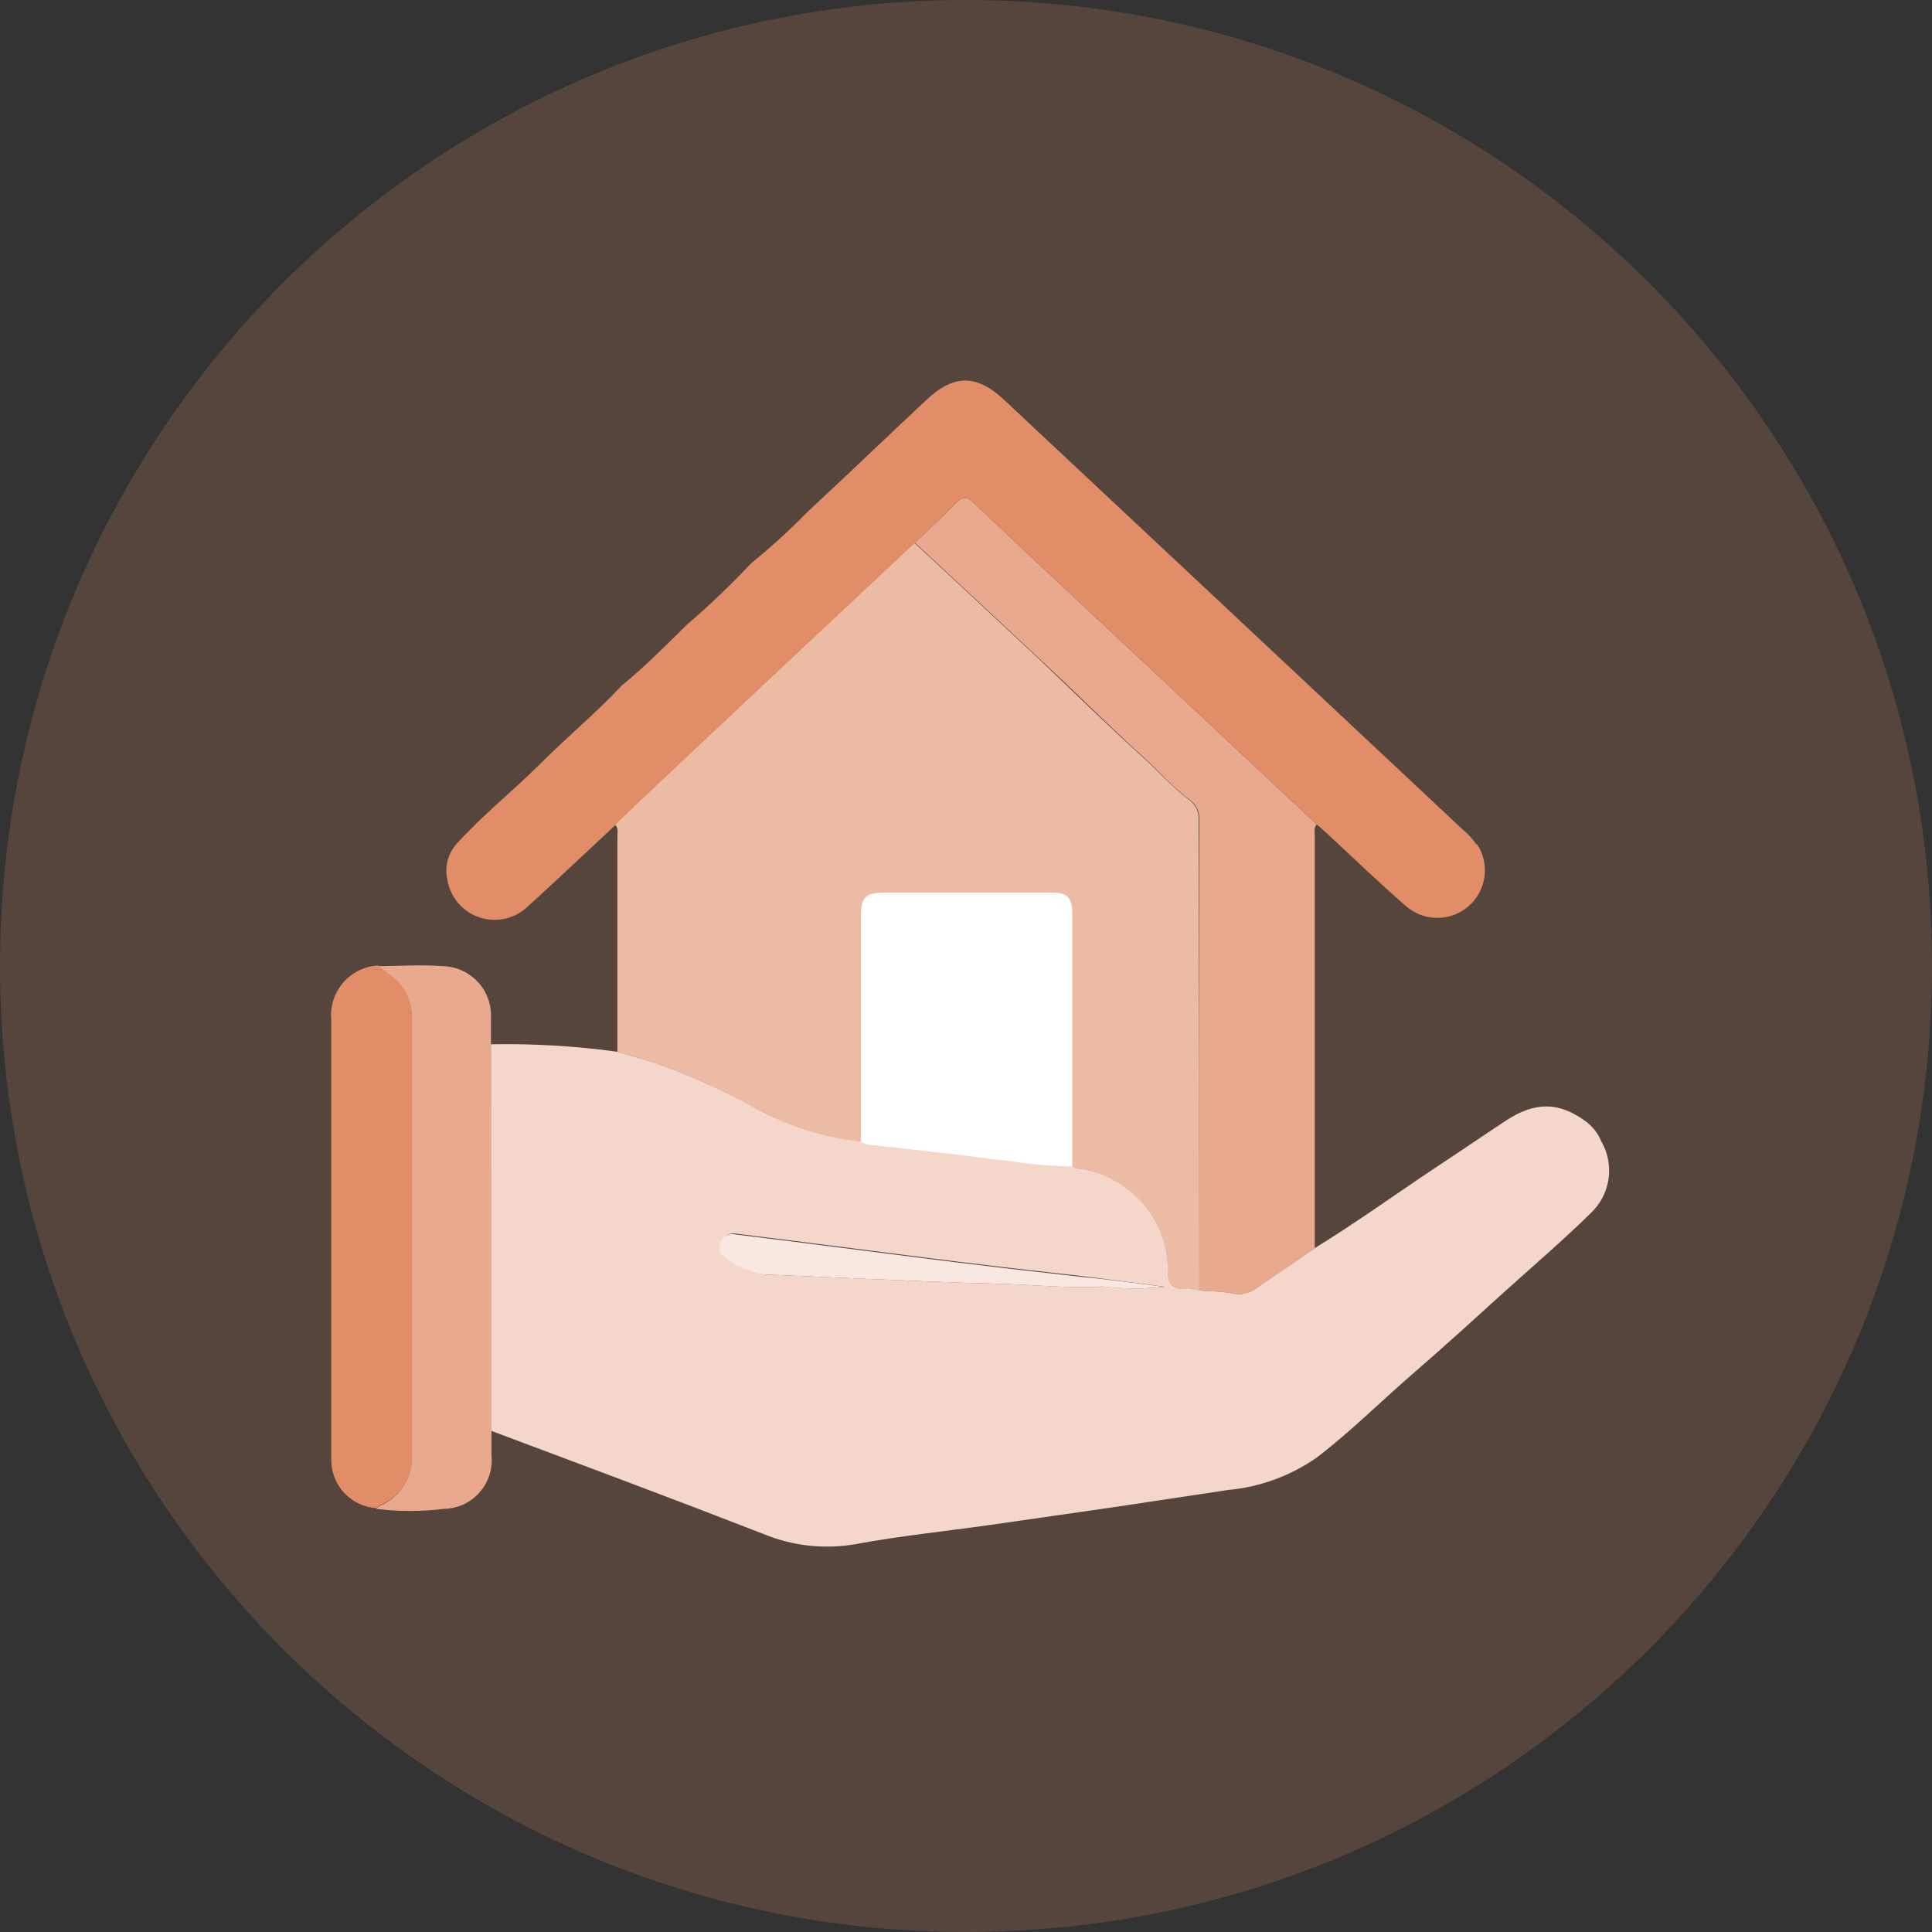 <svg width="108" height="108" viewBox="0 0 108 108" fill="none" xmlns="http://www.w3.org/2000/svg">
<rect x="0" y="0" width="108" height="108" fill="#333333" stroke="none"/>
<path opacity="0.2" d="M54 108C83.823 108 108 83.823 108 54C108 24.177 83.823 0 54 0C24.177 0 0 24.177 0 54C0 83.823 24.177 108 54 108Z" fill="#E08D68"/>
<path d="M62.122 47.57H47.514V66.561H62.122V47.57Z" fill="white"/>
<path d="M67.045 72.15C66.778 72.083 66.504 72.048 66.228 72.046C65.468 72.131 65.278 71.704 65.278 71.096C65.298 69.674 64.786 68.297 63.842 67.234C62.898 66.17 61.592 65.498 60.178 65.349C60.102 65.349 60.026 65.264 59.94 65.216C59.94 62.015 59.94 58.805 59.94 55.604C59.94 54.065 59.94 52.536 59.94 51.007C59.94 50.19 59.627 49.895 58.848 49.895H53.757H49.492C48.362 49.895 48.115 50.152 48.124 51.311C48.124 55.484 48.124 59.66 48.124 63.839C46.134 63.599 44.203 63.001 42.425 62.072C40.554 61.01 38.593 60.113 36.565 59.394L34.513 58.795C34.513 54.787 34.513 50.772 34.513 46.752C34.513 46.533 34.58 46.286 34.38 46.096C34.475 45.992 34.561 45.878 34.656 45.792C37.632 42.981 40.608 40.179 43.584 37.386L51.107 30.338C53.444 32.514 55.79 34.689 58.117 36.873C60.016 38.678 61.916 40.549 63.873 42.316C64.737 43.085 65.497 43.978 66.418 44.671C66.61 44.795 66.766 44.968 66.869 45.171C66.972 45.375 67.02 45.602 67.007 45.83C67.032 54.607 67.045 63.38 67.045 72.15Z" fill="#ECBBA4"/>
<path d="M89.509 63.792C89.323 63.343 89.018 62.956 88.625 62.671C87.125 61.578 85.776 61.578 84.142 62.671C82.869 63.507 81.615 64.371 80.343 65.207C78.054 66.727 75.822 68.341 73.475 69.785L70.056 72.122C69.666 72.34 69.204 72.395 68.774 72.274C68.204 72.169 67.624 72.188 67.055 72.141C66.787 72.074 66.513 72.039 66.238 72.036C65.478 72.122 65.288 71.694 65.288 71.086C65.308 69.665 64.795 68.287 63.852 67.224C62.908 66.161 61.601 65.489 60.187 65.34C60.103 65.305 60.024 65.26 59.95 65.207C58.734 65.185 57.522 65.077 56.322 64.884C55.543 64.827 54.773 64.694 53.994 64.599L48.856 64.02C48.6 64.03 48.348 63.96 48.134 63.82C46.143 63.588 44.211 62.992 42.435 62.063C40.56 61.003 38.596 60.11 36.565 59.394L34.513 58.795C32.169 58.471 29.803 58.332 27.437 58.378V79.977C32.509 81.876 37.6 83.776 42.634 85.733C44.302 86.432 46.137 86.63 47.916 86.303C50.319 85.856 52.769 85.609 55.191 85.267C57.613 84.925 59.94 84.584 62.324 84.242L68.641 83.292C70.426 83.13 72.139 82.504 73.608 81.478C75.508 80.024 77.237 78.296 79.051 76.728C80.865 75.161 82.413 73.736 84.085 72.226C85.757 70.716 87.334 69.377 88.92 67.819C89.459 67.313 89.811 66.64 89.918 65.908C90.025 65.177 89.881 64.43 89.509 63.792ZM40.364 69.358C40.437 69.209 40.559 69.089 40.709 69.018C40.859 68.947 41.029 68.93 41.191 68.968L43.727 69.282L48.875 69.937C50.974 70.203 53.073 70.478 55.182 70.725C56.939 70.944 58.706 71.124 60.472 71.333C62.02 71.523 63.569 71.732 65.117 71.932C64.022 72.06 62.916 72.06 61.821 71.932C61.708 71.913 61.592 71.913 61.479 71.932C59.579 72.017 57.68 71.808 55.78 71.761C53.301 71.704 50.831 71.59 48.352 71.485L42.653 71.238C41.829 71.098 41.061 70.725 40.44 70.165C40.174 69.966 40.222 69.605 40.364 69.358Z" fill="#F4D7CA"/>
<path d="M67.045 72.15C67.045 63.374 67.045 54.6 67.045 45.83C67.058 45.602 67.01 45.375 66.907 45.171C66.804 44.968 66.648 44.795 66.456 44.672C65.506 43.978 64.775 43.085 63.911 42.316C61.954 40.549 60.111 38.678 58.155 36.873C55.828 34.689 53.481 32.514 51.145 30.338C51.905 29.617 52.712 28.876 53.396 28.163C53.804 27.736 54.032 27.717 54.488 28.163C57.889 31.393 61.327 34.584 64.756 37.795L73.608 46.087C73.428 46.286 73.495 46.524 73.495 46.752V69.794L70.075 72.131C69.685 72.349 69.224 72.404 68.793 72.283C68.194 72.179 67.615 72.198 67.045 72.15Z" fill="#E8A98E"/>
<path d="M82.527 47.208C82.324 46.898 82.074 46.623 81.787 46.391C73.251 38.387 64.709 30.383 56.16 22.379C54.612 20.907 53.301 20.907 51.762 22.379C49.54 24.459 47.346 26.568 45.114 28.638C44.129 29.649 43.086 30.601 41.989 31.488C40.846 32.705 39.638 33.859 38.37 34.945C37.201 36.104 36.033 37.282 34.76 38.317C33.326 39.856 31.73 41.166 30.23 42.667C28.729 44.168 26.953 45.583 25.49 47.208C25.258 47.482 25.093 47.807 25.011 48.157C24.928 48.507 24.93 48.872 25.015 49.221C25.102 49.702 25.32 50.151 25.643 50.517C25.967 50.883 26.385 51.154 26.852 51.3C27.319 51.446 27.817 51.461 28.291 51.344C28.766 51.227 29.2 50.982 29.546 50.636C31.189 49.145 32.804 47.606 34.428 46.096C34.523 45.992 34.608 45.878 34.703 45.792C37.679 42.981 40.656 40.179 43.632 37.386L51.154 30.338C51.905 29.617 52.712 28.876 53.396 28.163C53.804 27.736 54.032 27.717 54.488 28.163C57.889 31.393 61.327 34.584 64.756 37.795L73.609 46.087C73.884 46.334 74.169 46.571 74.435 46.828C75.812 48.11 77.161 49.411 78.567 50.627C79.049 51.062 79.673 51.305 80.322 51.311C80.971 51.318 81.599 51.087 82.09 50.662C82.58 50.237 82.898 49.647 82.984 49.004C83.07 48.361 82.918 47.708 82.556 47.169L82.527 47.208Z" fill="#E08D68"/>
<path d="M27.475 73.138V79.977V81.364C27.512 81.736 27.471 82.113 27.355 82.469C27.239 82.826 27.051 83.154 26.802 83.434C26.553 83.715 26.249 83.94 25.909 84.097C25.569 84.254 25.2 84.339 24.825 84.346C23.563 84.503 22.287 84.503 21.026 84.346C21.091 84.283 21.16 84.226 21.235 84.175C21.806 83.936 22.286 83.52 22.604 82.989C22.922 82.457 23.061 81.838 23.001 81.221C23.001 73.141 23.001 65.055 23.001 56.962C23.016 56.545 22.938 56.129 22.774 55.745C22.61 55.361 22.363 55.018 22.052 54.74C21.757 54.483 21.444 54.255 21.102 54.008C22.308 54.008 23.514 53.913 24.701 54.008C25.076 54.01 25.446 54.088 25.79 54.238C26.133 54.387 26.443 54.605 26.699 54.878C26.956 55.151 27.155 55.472 27.283 55.824C27.412 56.176 27.467 56.55 27.447 56.924C27.447 57.409 27.447 57.874 27.447 58.378C27.466 63.298 27.475 68.218 27.475 73.138Z" fill="#E8A98E"/>
<path d="M21.13 53.97C21.434 54.217 21.748 54.445 22.08 54.702C22.392 54.98 22.638 55.323 22.802 55.707C22.966 56.091 23.044 56.507 23.03 56.924C23.03 65.011 23.03 73.097 23.03 81.183C23.09 81.8 22.951 82.419 22.633 82.951C22.315 83.483 21.835 83.898 21.263 84.137C21.189 84.188 21.119 84.245 21.054 84.308C20.369 84.267 19.725 83.966 19.253 83.466C18.782 82.967 18.519 82.307 18.518 81.62C18.518 80.414 18.518 79.217 18.518 77.992V57.01C18.483 56.637 18.523 56.262 18.637 55.905C18.75 55.549 18.934 55.219 19.178 54.935C19.422 54.651 19.721 54.42 20.056 54.254C20.391 54.088 20.757 53.992 21.13 53.97Z" fill="#E08D68"/>
<path d="M65.06 71.932C63.965 72.06 62.859 72.06 61.764 71.932C61.651 71.912 61.535 71.912 61.422 71.932C59.522 72.017 57.623 71.808 55.723 71.761C53.254 71.704 50.784 71.59 48.305 71.485L42.606 71.238C41.783 71.097 41.017 70.729 40.393 70.174C40.136 70.004 40.184 69.642 40.288 69.396C40.361 69.246 40.483 69.127 40.633 69.056C40.783 68.985 40.953 68.968 41.115 69.006L43.651 69.32L48.799 69.975C50.898 70.241 52.997 70.516 55.106 70.763C56.863 70.982 58.63 71.162 60.396 71.371C61.983 71.523 63.531 71.732 65.06 71.932Z" fill="#F9E8E1"/>
</svg>
